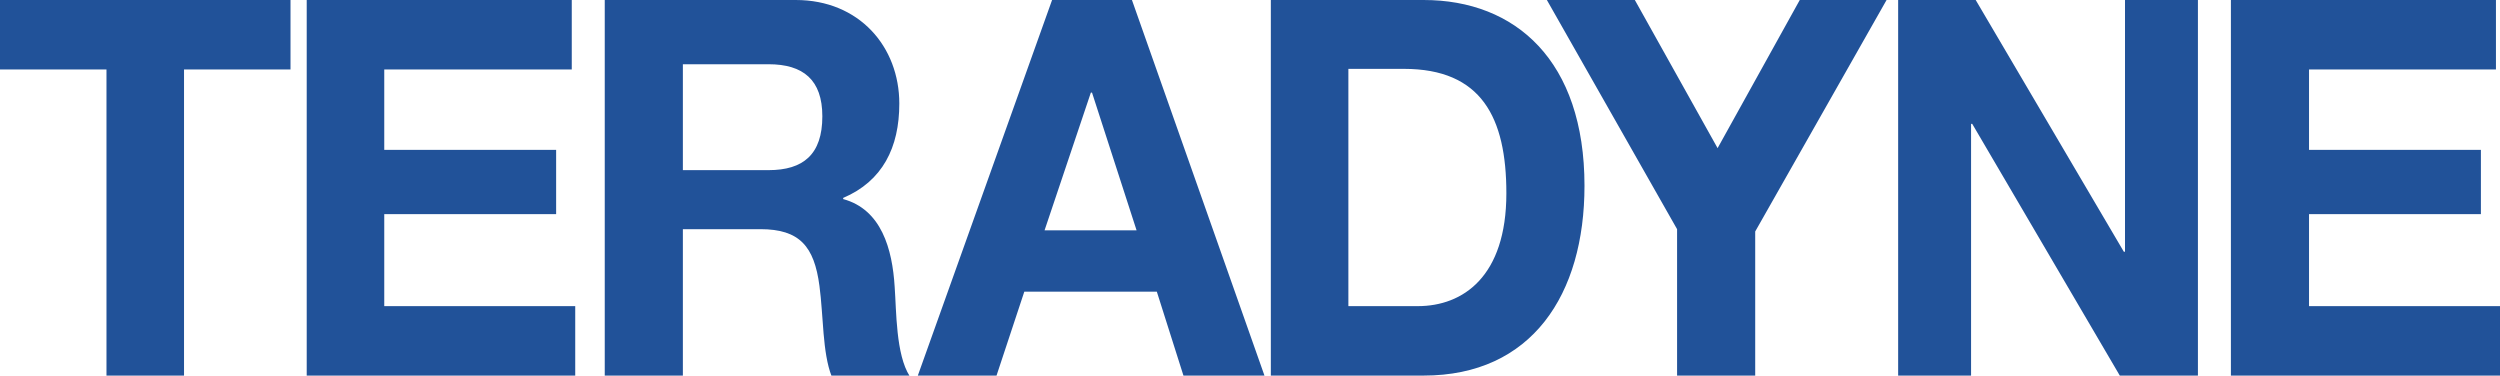 <?xml version="1.0" encoding="utf-8"?>
<svg xmlns="http://www.w3.org/2000/svg" id="Layer_1" style="enable-background:new 0 0 432 64.9;" version="1.1" viewBox="0 0 432 64.9" x="0px" y="0px">
<style type="text/css">
	.st0{fill:#215299;}
</style>
<path class="st0" d="M18.4,12H0L0,0l50.2,0v12H31.8v52.9H18.4V12z M53,0l45.8,0v12H66.4v13.9h29.7V37H66.4v15.9h33v12H53V0z&#xA;	 M104.5,0l33,0c11,0,17.9,8.1,17.9,17.9c0,7.6-2.9,13.4-9.7,16.3v0.2c6.6,1.8,8.5,8.6,8.9,15.2c0.3,4.1,0.2,11.7,2.6,15.4h-13.5&#xA;	c-1.6-4.1-1.4-10.4-2.1-15.6c-0.9-6.8-3.4-9.8-10.2-9.8H118v25.4h-13.5V0z M118,29.4h14.8c6,0,9.3-2.7,9.3-9.3c0-6.3-3.3-9-9.3-9&#xA;	H118V29.4z M181.8,0l13.8,0l22.9,64.9h-14l-4.6-14.5H177l-4.8,14.5h-13.6L181.8,0z M180.5,39.8h15.9L188.7,16h-0.2L180.5,39.8z&#xA;	 M219.5,0L246,0c15.9,0,27.8,10.5,27.8,32.1c0,18.8-9.1,32.8-27.8,32.8h-26.4V0z M233,52.9h12c7.8,0,15.3-5.1,15.3-19.5&#xA;	c0-13.1-4.3-21.5-17.7-21.5H233V52.9z M289.8,39.6L267.3,0l15.2,0l14.3,25.6L311,0l15,0l-22.7,40v24.9h-13.5V39.6z M328,0l13.4,0&#xA;	l25.6,43.5h0.2V0l12.6,0v64.9h-13.5l-25.5-43.5h-0.2v43.5H328V0z M385.5,0l45.8,0v12H399v13.9h29.7V37H399v15.9h33v12h-46.5V0z"/>
</svg>